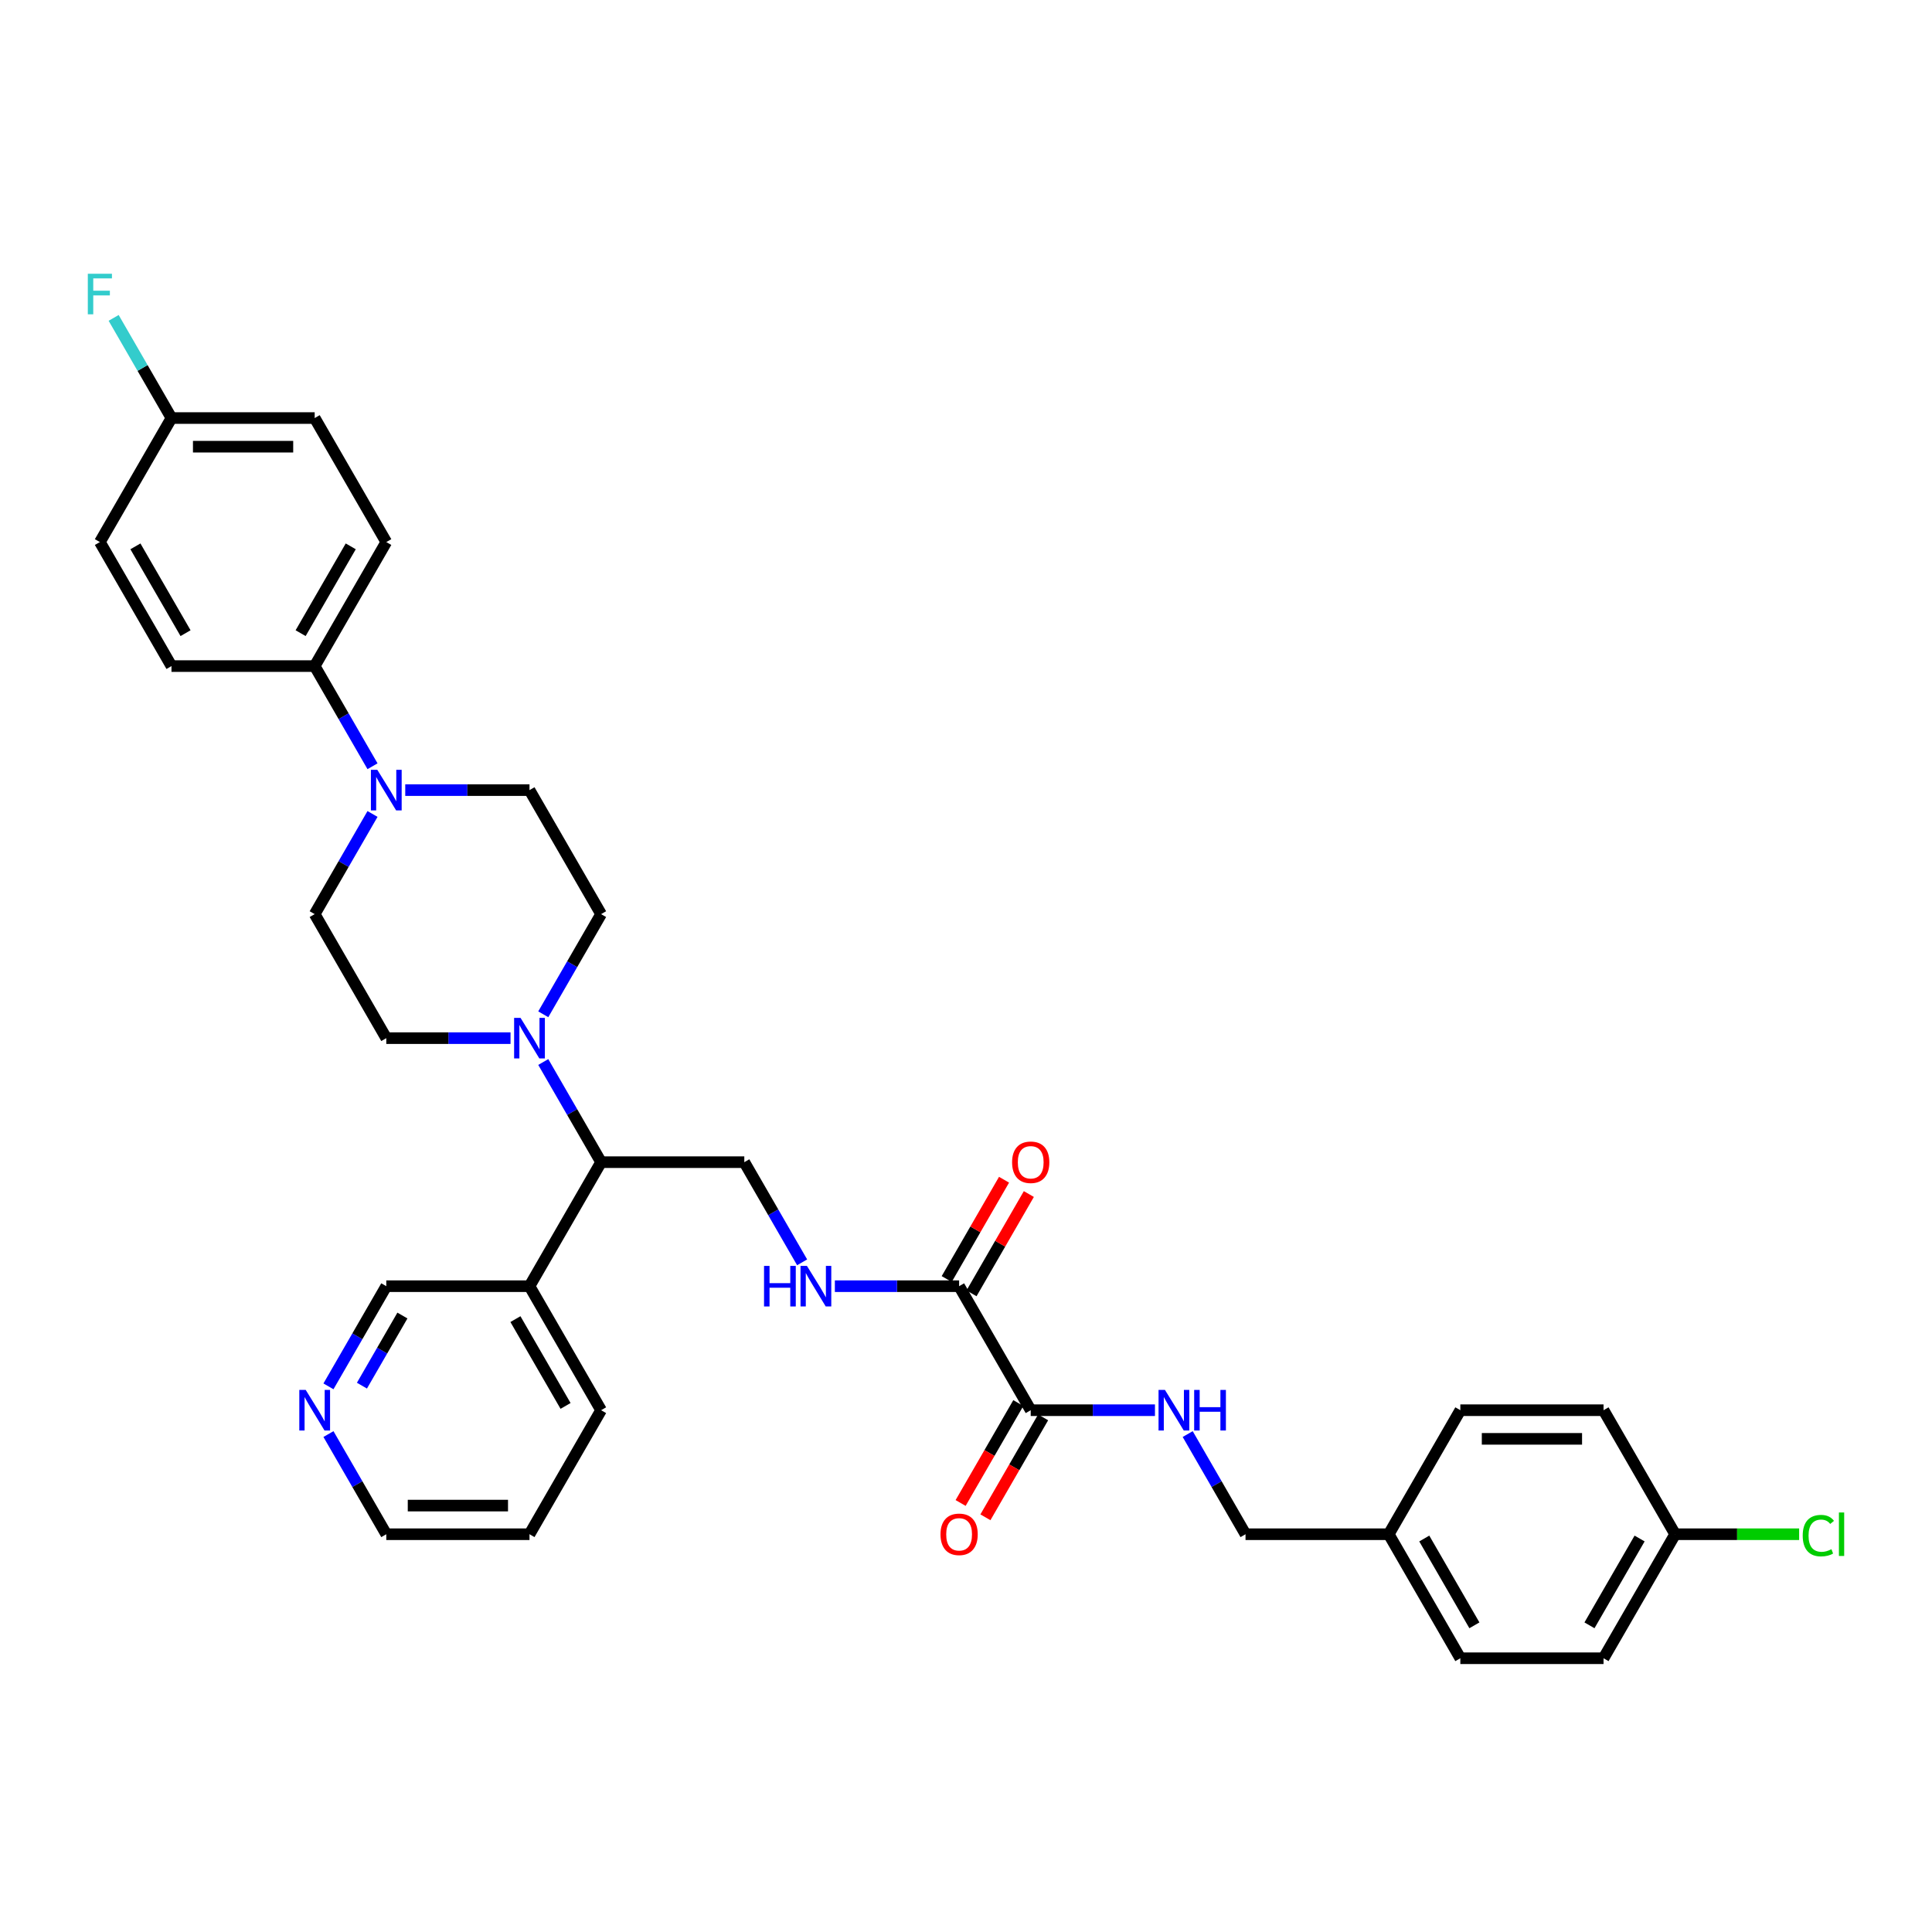 <?xml version='1.0' encoding='iso-8859-1'?>
<svg version='1.1' baseProfile='full'
              xmlns='http://www.w3.org/2000/svg'
                      xmlns:rdkit='http://www.rdkit.org/xml'
                      xmlns:xlink='http://www.w3.org/1999/xlink'
                  xml:space='preserve'
width='1000px' height='1000px' viewBox='0 0 1000 1000'>
<!-- END OF HEADER -->
<rect style='opacity:1.0;fill:#FFFFFF;stroke:none' width='1000' height='1000' x='0' y='0'> </rect>
<path class='bond-3' d='M 281.195,549.693 L 296.161,575.615' style='fill:none;fill-rule:evenodd;stroke:#0000FF;stroke-width:6px;stroke-linecap:butt;stroke-linejoin:miter;stroke-opacity:1' />
<path class='bond-3' d='M 296.161,575.615 L 311.127,601.537' style='fill:none;fill-rule:evenodd;stroke:#000000;stroke-width:6px;stroke-linecap:butt;stroke-linejoin:miter;stroke-opacity:1' />
<path class='bond-9' d='M 281.195,524.995 L 296.161,499.073' style='fill:none;fill-rule:evenodd;stroke:#0000FF;stroke-width:6px;stroke-linecap:butt;stroke-linejoin:miter;stroke-opacity:1' />
<path class='bond-9' d='M 296.161,499.073 L 311.127,473.152' style='fill:none;fill-rule:evenodd;stroke:#000000;stroke-width:6px;stroke-linecap:butt;stroke-linejoin:miter;stroke-opacity:1' />
<path class='bond-10' d='M 264.251,537.344 L 232.097,537.344' style='fill:none;fill-rule:evenodd;stroke:#0000FF;stroke-width:6px;stroke-linecap:butt;stroke-linejoin:miter;stroke-opacity:1' />
<path class='bond-10' d='M 232.097,537.344 L 199.942,537.344' style='fill:none;fill-rule:evenodd;stroke:#000000;stroke-width:6px;stroke-linecap:butt;stroke-linejoin:miter;stroke-opacity:1' />
<path class='bond-0' d='M 192.812,421.308 L 177.846,447.23' style='fill:none;fill-rule:evenodd;stroke:#0000FF;stroke-width:6px;stroke-linecap:butt;stroke-linejoin:miter;stroke-opacity:1' />
<path class='bond-0' d='M 177.846,447.23 L 162.88,473.152' style='fill:none;fill-rule:evenodd;stroke:#000000;stroke-width:6px;stroke-linecap:butt;stroke-linejoin:miter;stroke-opacity:1' />
<path class='bond-7' d='M 192.812,396.61 L 177.846,370.688' style='fill:none;fill-rule:evenodd;stroke:#0000FF;stroke-width:6px;stroke-linecap:butt;stroke-linejoin:miter;stroke-opacity:1' />
<path class='bond-7' d='M 177.846,370.688 L 162.88,344.767' style='fill:none;fill-rule:evenodd;stroke:#000000;stroke-width:6px;stroke-linecap:butt;stroke-linejoin:miter;stroke-opacity:1' />
<path class='bond-34' d='M 209.756,408.959 L 241.911,408.959' style='fill:none;fill-rule:evenodd;stroke:#0000FF;stroke-width:6px;stroke-linecap:butt;stroke-linejoin:miter;stroke-opacity:1' />
<path class='bond-34' d='M 241.911,408.959 L 274.065,408.959' style='fill:none;fill-rule:evenodd;stroke:#000000;stroke-width:6px;stroke-linecap:butt;stroke-linejoin:miter;stroke-opacity:1' />
<path class='bond-1' d='M 496.435,665.729 L 464.28,665.729' style='fill:none;fill-rule:evenodd;stroke:#000000;stroke-width:6px;stroke-linecap:butt;stroke-linejoin:miter;stroke-opacity:1' />
<path class='bond-1' d='M 464.28,665.729 L 432.125,665.729' style='fill:none;fill-rule:evenodd;stroke:#0000FF;stroke-width:6px;stroke-linecap:butt;stroke-linejoin:miter;stroke-opacity:1' />
<path class='bond-2' d='M 496.435,665.729 L 533.496,729.922' style='fill:none;fill-rule:evenodd;stroke:#000000;stroke-width:6px;stroke-linecap:butt;stroke-linejoin:miter;stroke-opacity:1' />
<path class='bond-14' d='M 502.854,669.435 L 517.692,643.736' style='fill:none;fill-rule:evenodd;stroke:#000000;stroke-width:6px;stroke-linecap:butt;stroke-linejoin:miter;stroke-opacity:1' />
<path class='bond-14' d='M 517.692,643.736 L 532.529,618.037' style='fill:none;fill-rule:evenodd;stroke:#FF0000;stroke-width:6px;stroke-linecap:butt;stroke-linejoin:miter;stroke-opacity:1' />
<path class='bond-14' d='M 490.015,662.023 L 504.853,636.324' style='fill:none;fill-rule:evenodd;stroke:#000000;stroke-width:6px;stroke-linecap:butt;stroke-linejoin:miter;stroke-opacity:1' />
<path class='bond-14' d='M 504.853,636.324 L 519.691,610.624' style='fill:none;fill-rule:evenodd;stroke:#FF0000;stroke-width:6px;stroke-linecap:butt;stroke-linejoin:miter;stroke-opacity:1' />
<path class='bond-6' d='M 533.496,729.922 L 565.651,729.922' style='fill:none;fill-rule:evenodd;stroke:#000000;stroke-width:6px;stroke-linecap:butt;stroke-linejoin:miter;stroke-opacity:1' />
<path class='bond-6' d='M 565.651,729.922 L 597.806,729.922' style='fill:none;fill-rule:evenodd;stroke:#0000FF;stroke-width:6px;stroke-linecap:butt;stroke-linejoin:miter;stroke-opacity:1' />
<path class='bond-13' d='M 527.077,726.216 L 512.145,752.078' style='fill:none;fill-rule:evenodd;stroke:#000000;stroke-width:6px;stroke-linecap:butt;stroke-linejoin:miter;stroke-opacity:1' />
<path class='bond-13' d='M 512.145,752.078 L 497.214,777.941' style='fill:none;fill-rule:evenodd;stroke:#FF0000;stroke-width:6px;stroke-linecap:butt;stroke-linejoin:miter;stroke-opacity:1' />
<path class='bond-13' d='M 539.916,733.628 L 524.984,759.49' style='fill:none;fill-rule:evenodd;stroke:#000000;stroke-width:6px;stroke-linecap:butt;stroke-linejoin:miter;stroke-opacity:1' />
<path class='bond-13' d='M 524.984,759.49 L 510.052,785.353' style='fill:none;fill-rule:evenodd;stroke:#FF0000;stroke-width:6px;stroke-linecap:butt;stroke-linejoin:miter;stroke-opacity:1' />
<path class='bond-5' d='M 311.127,601.537 L 385.25,601.537' style='fill:none;fill-rule:evenodd;stroke:#000000;stroke-width:6px;stroke-linecap:butt;stroke-linejoin:miter;stroke-opacity:1' />
<path class='bond-8' d='M 311.127,601.537 L 274.065,665.729' style='fill:none;fill-rule:evenodd;stroke:#000000;stroke-width:6px;stroke-linecap:butt;stroke-linejoin:miter;stroke-opacity:1' />
<path class='bond-4' d='M 415.182,653.38 L 400.216,627.459' style='fill:none;fill-rule:evenodd;stroke:#0000FF;stroke-width:6px;stroke-linecap:butt;stroke-linejoin:miter;stroke-opacity:1' />
<path class='bond-4' d='M 400.216,627.459 L 385.25,601.537' style='fill:none;fill-rule:evenodd;stroke:#000000;stroke-width:6px;stroke-linecap:butt;stroke-linejoin:miter;stroke-opacity:1' />
<path class='bond-18' d='M 614.749,742.271 L 629.715,768.193' style='fill:none;fill-rule:evenodd;stroke:#0000FF;stroke-width:6px;stroke-linecap:butt;stroke-linejoin:miter;stroke-opacity:1' />
<path class='bond-18' d='M 629.715,768.193 L 644.681,794.114' style='fill:none;fill-rule:evenodd;stroke:#000000;stroke-width:6px;stroke-linecap:butt;stroke-linejoin:miter;stroke-opacity:1' />
<path class='bond-16' d='M 162.88,344.767 L 199.942,280.574' style='fill:none;fill-rule:evenodd;stroke:#000000;stroke-width:6px;stroke-linecap:butt;stroke-linejoin:miter;stroke-opacity:1' />
<path class='bond-16' d='M 155.601,327.725 L 181.544,282.791' style='fill:none;fill-rule:evenodd;stroke:#000000;stroke-width:6px;stroke-linecap:butt;stroke-linejoin:miter;stroke-opacity:1' />
<path class='bond-17' d='M 162.88,344.767 L 88.757,344.767' style='fill:none;fill-rule:evenodd;stroke:#000000;stroke-width:6px;stroke-linecap:butt;stroke-linejoin:miter;stroke-opacity:1' />
<path class='bond-26' d='M 274.065,665.729 L 199.942,665.729' style='fill:none;fill-rule:evenodd;stroke:#000000;stroke-width:6px;stroke-linecap:butt;stroke-linejoin:miter;stroke-opacity:1' />
<path class='bond-31' d='M 274.065,665.729 L 311.127,729.922' style='fill:none;fill-rule:evenodd;stroke:#000000;stroke-width:6px;stroke-linecap:butt;stroke-linejoin:miter;stroke-opacity:1' />
<path class='bond-31' d='M 266.786,682.77 L 292.729,727.705' style='fill:none;fill-rule:evenodd;stroke:#000000;stroke-width:6px;stroke-linecap:butt;stroke-linejoin:miter;stroke-opacity:1' />
<path class='bond-12' d='M 311.127,473.152 L 274.065,408.959' style='fill:none;fill-rule:evenodd;stroke:#000000;stroke-width:6px;stroke-linecap:butt;stroke-linejoin:miter;stroke-opacity:1' />
<path class='bond-11' d='M 199.942,537.344 L 162.88,473.152' style='fill:none;fill-rule:evenodd;stroke:#000000;stroke-width:6px;stroke-linecap:butt;stroke-linejoin:miter;stroke-opacity:1' />
<path class='bond-15' d='M 170.01,717.573 L 184.976,691.651' style='fill:none;fill-rule:evenodd;stroke:#0000FF;stroke-width:6px;stroke-linecap:butt;stroke-linejoin:miter;stroke-opacity:1' />
<path class='bond-15' d='M 184.976,691.651 L 199.942,665.729' style='fill:none;fill-rule:evenodd;stroke:#000000;stroke-width:6px;stroke-linecap:butt;stroke-linejoin:miter;stroke-opacity:1' />
<path class='bond-15' d='M 187.338,717.209 L 197.815,699.063' style='fill:none;fill-rule:evenodd;stroke:#0000FF;stroke-width:6px;stroke-linecap:butt;stroke-linejoin:miter;stroke-opacity:1' />
<path class='bond-15' d='M 197.815,699.063 L 208.291,680.918' style='fill:none;fill-rule:evenodd;stroke:#000000;stroke-width:6px;stroke-linecap:butt;stroke-linejoin:miter;stroke-opacity:1' />
<path class='bond-35' d='M 170.01,742.271 L 184.976,768.193' style='fill:none;fill-rule:evenodd;stroke:#0000FF;stroke-width:6px;stroke-linecap:butt;stroke-linejoin:miter;stroke-opacity:1' />
<path class='bond-35' d='M 184.976,768.193 L 199.942,794.114' style='fill:none;fill-rule:evenodd;stroke:#000000;stroke-width:6px;stroke-linecap:butt;stroke-linejoin:miter;stroke-opacity:1' />
<path class='bond-22' d='M 199.942,280.574 L 162.88,216.381' style='fill:none;fill-rule:evenodd;stroke:#000000;stroke-width:6px;stroke-linecap:butt;stroke-linejoin:miter;stroke-opacity:1' />
<path class='bond-23' d='M 88.757,344.767 L 51.696,280.574' style='fill:none;fill-rule:evenodd;stroke:#000000;stroke-width:6px;stroke-linecap:butt;stroke-linejoin:miter;stroke-opacity:1' />
<path class='bond-23' d='M 96.037,327.725 L 70.094,282.791' style='fill:none;fill-rule:evenodd;stroke:#000000;stroke-width:6px;stroke-linecap:butt;stroke-linejoin:miter;stroke-opacity:1' />
<path class='bond-21' d='M 644.681,794.114 L 718.804,794.114' style='fill:none;fill-rule:evenodd;stroke:#000000;stroke-width:6px;stroke-linecap:butt;stroke-linejoin:miter;stroke-opacity:1' />
<path class='bond-19' d='M 88.757,216.381 L 51.696,280.574' style='fill:none;fill-rule:evenodd;stroke:#000000;stroke-width:6px;stroke-linecap:butt;stroke-linejoin:miter;stroke-opacity:1' />
<path class='bond-25' d='M 88.757,216.381 L 73.791,190.46' style='fill:none;fill-rule:evenodd;stroke:#000000;stroke-width:6px;stroke-linecap:butt;stroke-linejoin:miter;stroke-opacity:1' />
<path class='bond-25' d='M 73.791,190.46 L 58.825,164.538' style='fill:none;fill-rule:evenodd;stroke:#33CCCC;stroke-width:6px;stroke-linecap:butt;stroke-linejoin:miter;stroke-opacity:1' />
<path class='bond-36' d='M 88.757,216.381 L 162.88,216.381' style='fill:none;fill-rule:evenodd;stroke:#000000;stroke-width:6px;stroke-linecap:butt;stroke-linejoin:miter;stroke-opacity:1' />
<path class='bond-36' d='M 99.876,231.206 L 151.762,231.206' style='fill:none;fill-rule:evenodd;stroke:#000000;stroke-width:6px;stroke-linecap:butt;stroke-linejoin:miter;stroke-opacity:1' />
<path class='bond-20' d='M 867.05,794.114 L 829.989,858.307' style='fill:none;fill-rule:evenodd;stroke:#000000;stroke-width:6px;stroke-linecap:butt;stroke-linejoin:miter;stroke-opacity:1' />
<path class='bond-20' d='M 848.653,796.331 L 822.71,841.266' style='fill:none;fill-rule:evenodd;stroke:#000000;stroke-width:6px;stroke-linecap:butt;stroke-linejoin:miter;stroke-opacity:1' />
<path class='bond-24' d='M 867.05,794.114 L 899.138,794.114' style='fill:none;fill-rule:evenodd;stroke:#000000;stroke-width:6px;stroke-linecap:butt;stroke-linejoin:miter;stroke-opacity:1' />
<path class='bond-24' d='M 899.138,794.114 L 931.226,794.114' style='fill:none;fill-rule:evenodd;stroke:#00CC00;stroke-width:6px;stroke-linecap:butt;stroke-linejoin:miter;stroke-opacity:1' />
<path class='bond-37' d='M 867.05,794.114 L 829.989,729.922' style='fill:none;fill-rule:evenodd;stroke:#000000;stroke-width:6px;stroke-linecap:butt;stroke-linejoin:miter;stroke-opacity:1' />
<path class='bond-29' d='M 718.804,794.114 L 755.866,729.922' style='fill:none;fill-rule:evenodd;stroke:#000000;stroke-width:6px;stroke-linecap:butt;stroke-linejoin:miter;stroke-opacity:1' />
<path class='bond-30' d='M 718.804,794.114 L 755.866,858.307' style='fill:none;fill-rule:evenodd;stroke:#000000;stroke-width:6px;stroke-linecap:butt;stroke-linejoin:miter;stroke-opacity:1' />
<path class='bond-30' d='M 737.202,796.331 L 763.145,841.266' style='fill:none;fill-rule:evenodd;stroke:#000000;stroke-width:6px;stroke-linecap:butt;stroke-linejoin:miter;stroke-opacity:1' />
<path class='bond-27' d='M 829.989,729.922 L 755.866,729.922' style='fill:none;fill-rule:evenodd;stroke:#000000;stroke-width:6px;stroke-linecap:butt;stroke-linejoin:miter;stroke-opacity:1' />
<path class='bond-27' d='M 818.87,744.746 L 766.984,744.746' style='fill:none;fill-rule:evenodd;stroke:#000000;stroke-width:6px;stroke-linecap:butt;stroke-linejoin:miter;stroke-opacity:1' />
<path class='bond-28' d='M 829.989,858.307 L 755.866,858.307' style='fill:none;fill-rule:evenodd;stroke:#000000;stroke-width:6px;stroke-linecap:butt;stroke-linejoin:miter;stroke-opacity:1' />
<path class='bond-33' d='M 311.127,729.922 L 274.065,794.114' style='fill:none;fill-rule:evenodd;stroke:#000000;stroke-width:6px;stroke-linecap:butt;stroke-linejoin:miter;stroke-opacity:1' />
<path class='bond-32' d='M 199.942,794.114 L 274.065,794.114' style='fill:none;fill-rule:evenodd;stroke:#000000;stroke-width:6px;stroke-linecap:butt;stroke-linejoin:miter;stroke-opacity:1' />
<path class='bond-32' d='M 211.061,779.29 L 262.947,779.29' style='fill:none;fill-rule:evenodd;stroke:#000000;stroke-width:6px;stroke-linecap:butt;stroke-linejoin:miter;stroke-opacity:1' />
<path  class='atom-0' d='M 269.425 526.848
L 276.304 537.967
Q 276.986 539.064, 278.083 541.05
Q 279.18 543.037, 279.239 543.155
L 279.239 526.848
L 282.026 526.848
L 282.026 547.84
L 279.15 547.84
L 271.767 535.684
Q 270.908 534.261, 269.988 532.63
Q 269.099 530.999, 268.832 530.495
L 268.832 547.84
L 266.104 547.84
L 266.104 526.848
L 269.425 526.848
' fill='#0000FF'/>
<path  class='atom-1' d='M 195.302 398.463
L 202.181 409.582
Q 202.862 410.679, 203.96 412.665
Q 205.057 414.652, 205.116 414.77
L 205.116 398.463
L 207.903 398.463
L 207.903 419.455
L 205.027 419.455
L 197.644 407.299
Q 196.784 405.876, 195.865 404.245
Q 194.976 402.614, 194.709 402.11
L 194.709 419.455
L 191.981 419.455
L 191.981 398.463
L 195.302 398.463
' fill='#0000FF'/>
<path  class='atom-5' d='M 395.464 655.233
L 398.31 655.233
L 398.31 664.158
L 409.043 664.158
L 409.043 655.233
L 411.89 655.233
L 411.89 676.225
L 409.043 676.225
L 409.043 666.53
L 398.31 666.53
L 398.31 676.225
L 395.464 676.225
L 395.464 655.233
' fill='#0000FF'/>
<path  class='atom-5' d='M 417.671 655.233
L 424.55 666.352
Q 425.232 667.449, 426.329 669.435
Q 427.426 671.422, 427.485 671.541
L 427.485 655.233
L 430.272 655.233
L 430.272 676.225
L 427.396 676.225
L 420.014 664.069
Q 419.154 662.646, 418.235 661.015
Q 417.345 659.384, 417.078 658.88
L 417.078 676.225
L 414.351 676.225
L 414.351 655.233
L 417.671 655.233
' fill='#0000FF'/>
<path  class='atom-7' d='M 602.979 719.426
L 609.858 730.544
Q 610.54 731.641, 611.637 733.628
Q 612.734 735.614, 612.793 735.733
L 612.793 719.426
L 615.58 719.426
L 615.58 740.418
L 612.704 740.418
L 605.322 728.261
Q 604.462 726.838, 603.543 725.208
Q 602.653 723.577, 602.386 723.073
L 602.386 740.418
L 599.659 740.418
L 599.659 719.426
L 602.979 719.426
' fill='#0000FF'/>
<path  class='atom-7' d='M 618.1 719.426
L 620.947 719.426
L 620.947 728.35
L 631.68 728.35
L 631.68 719.426
L 634.526 719.426
L 634.526 740.418
L 631.68 740.418
L 631.68 730.722
L 620.947 730.722
L 620.947 740.418
L 618.1 740.418
L 618.1 719.426
' fill='#0000FF'/>
<path  class='atom-14' d='M 486.799 794.174
Q 486.799 789.133, 489.289 786.317
Q 491.78 783.5, 496.435 783.5
Q 501.09 783.5, 503.58 786.317
Q 506.071 789.133, 506.071 794.174
Q 506.071 799.273, 503.55 802.179
Q 501.03 805.055, 496.435 805.055
Q 491.809 805.055, 489.289 802.179
Q 486.799 799.303, 486.799 794.174
M 496.435 802.683
Q 499.637 802.683, 501.356 800.548
Q 503.106 798.384, 503.106 794.174
Q 503.106 790.052, 501.356 787.977
Q 499.637 785.872, 496.435 785.872
Q 493.233 785.872, 491.483 787.947
Q 489.764 790.023, 489.764 794.174
Q 489.764 798.413, 491.483 800.548
Q 493.233 802.683, 496.435 802.683
' fill='#FF0000'/>
<path  class='atom-15' d='M 523.86 601.596
Q 523.86 596.556, 526.351 593.739
Q 528.841 590.922, 533.496 590.922
Q 538.151 590.922, 540.642 593.739
Q 543.132 596.556, 543.132 601.596
Q 543.132 606.696, 540.612 609.601
Q 538.092 612.477, 533.496 612.477
Q 528.871 612.477, 526.351 609.601
Q 523.86 606.725, 523.86 601.596
M 533.496 610.105
Q 536.698 610.105, 538.418 607.971
Q 540.167 605.806, 540.167 601.596
Q 540.167 597.475, 538.418 595.399
Q 536.698 593.294, 533.496 593.294
Q 530.294 593.294, 528.545 595.37
Q 526.825 597.445, 526.825 601.596
Q 526.825 605.836, 528.545 607.971
Q 530.294 610.105, 533.496 610.105
' fill='#FF0000'/>
<path  class='atom-16' d='M 158.24 719.426
L 165.119 730.544
Q 165.801 731.641, 166.898 733.628
Q 167.995 735.614, 168.054 735.733
L 168.054 719.426
L 170.841 719.426
L 170.841 740.418
L 167.965 740.418
L 160.583 728.261
Q 159.723 726.838, 158.804 725.208
Q 157.914 723.577, 157.647 723.073
L 157.647 740.418
L 154.92 740.418
L 154.92 719.426
L 158.24 719.426
' fill='#0000FF'/>
<path  class='atom-25' d='M 933.079 794.841
Q 933.079 789.622, 935.511 786.895
Q 937.972 784.137, 942.626 784.137
Q 946.955 784.137, 949.268 787.191
L 947.311 788.792
Q 945.621 786.569, 942.626 786.569
Q 939.454 786.569, 937.764 788.703
Q 936.104 790.808, 936.104 794.841
Q 936.104 798.992, 937.823 801.126
Q 939.573 803.261, 942.953 803.261
Q 945.265 803.261, 947.963 801.868
L 948.793 804.091
Q 947.696 804.803, 946.036 805.218
Q 944.376 805.633, 942.538 805.633
Q 937.972 805.633, 935.511 802.846
Q 933.079 800.059, 933.079 794.841
' fill='#00CC00'/>
<path  class='atom-25' d='M 951.818 782.862
L 954.545 782.862
L 954.545 805.366
L 951.818 805.366
L 951.818 782.862
' fill='#00CC00'/>
<path  class='atom-26' d='M 45.455 141.693
L 57.937 141.693
L 57.937 144.095
L 48.271 144.095
L 48.271 150.469
L 56.87 150.469
L 56.87 152.901
L 48.271 152.901
L 48.271 162.685
L 45.455 162.685
L 45.455 141.693
' fill='#33CCCC'/>
</svg>
